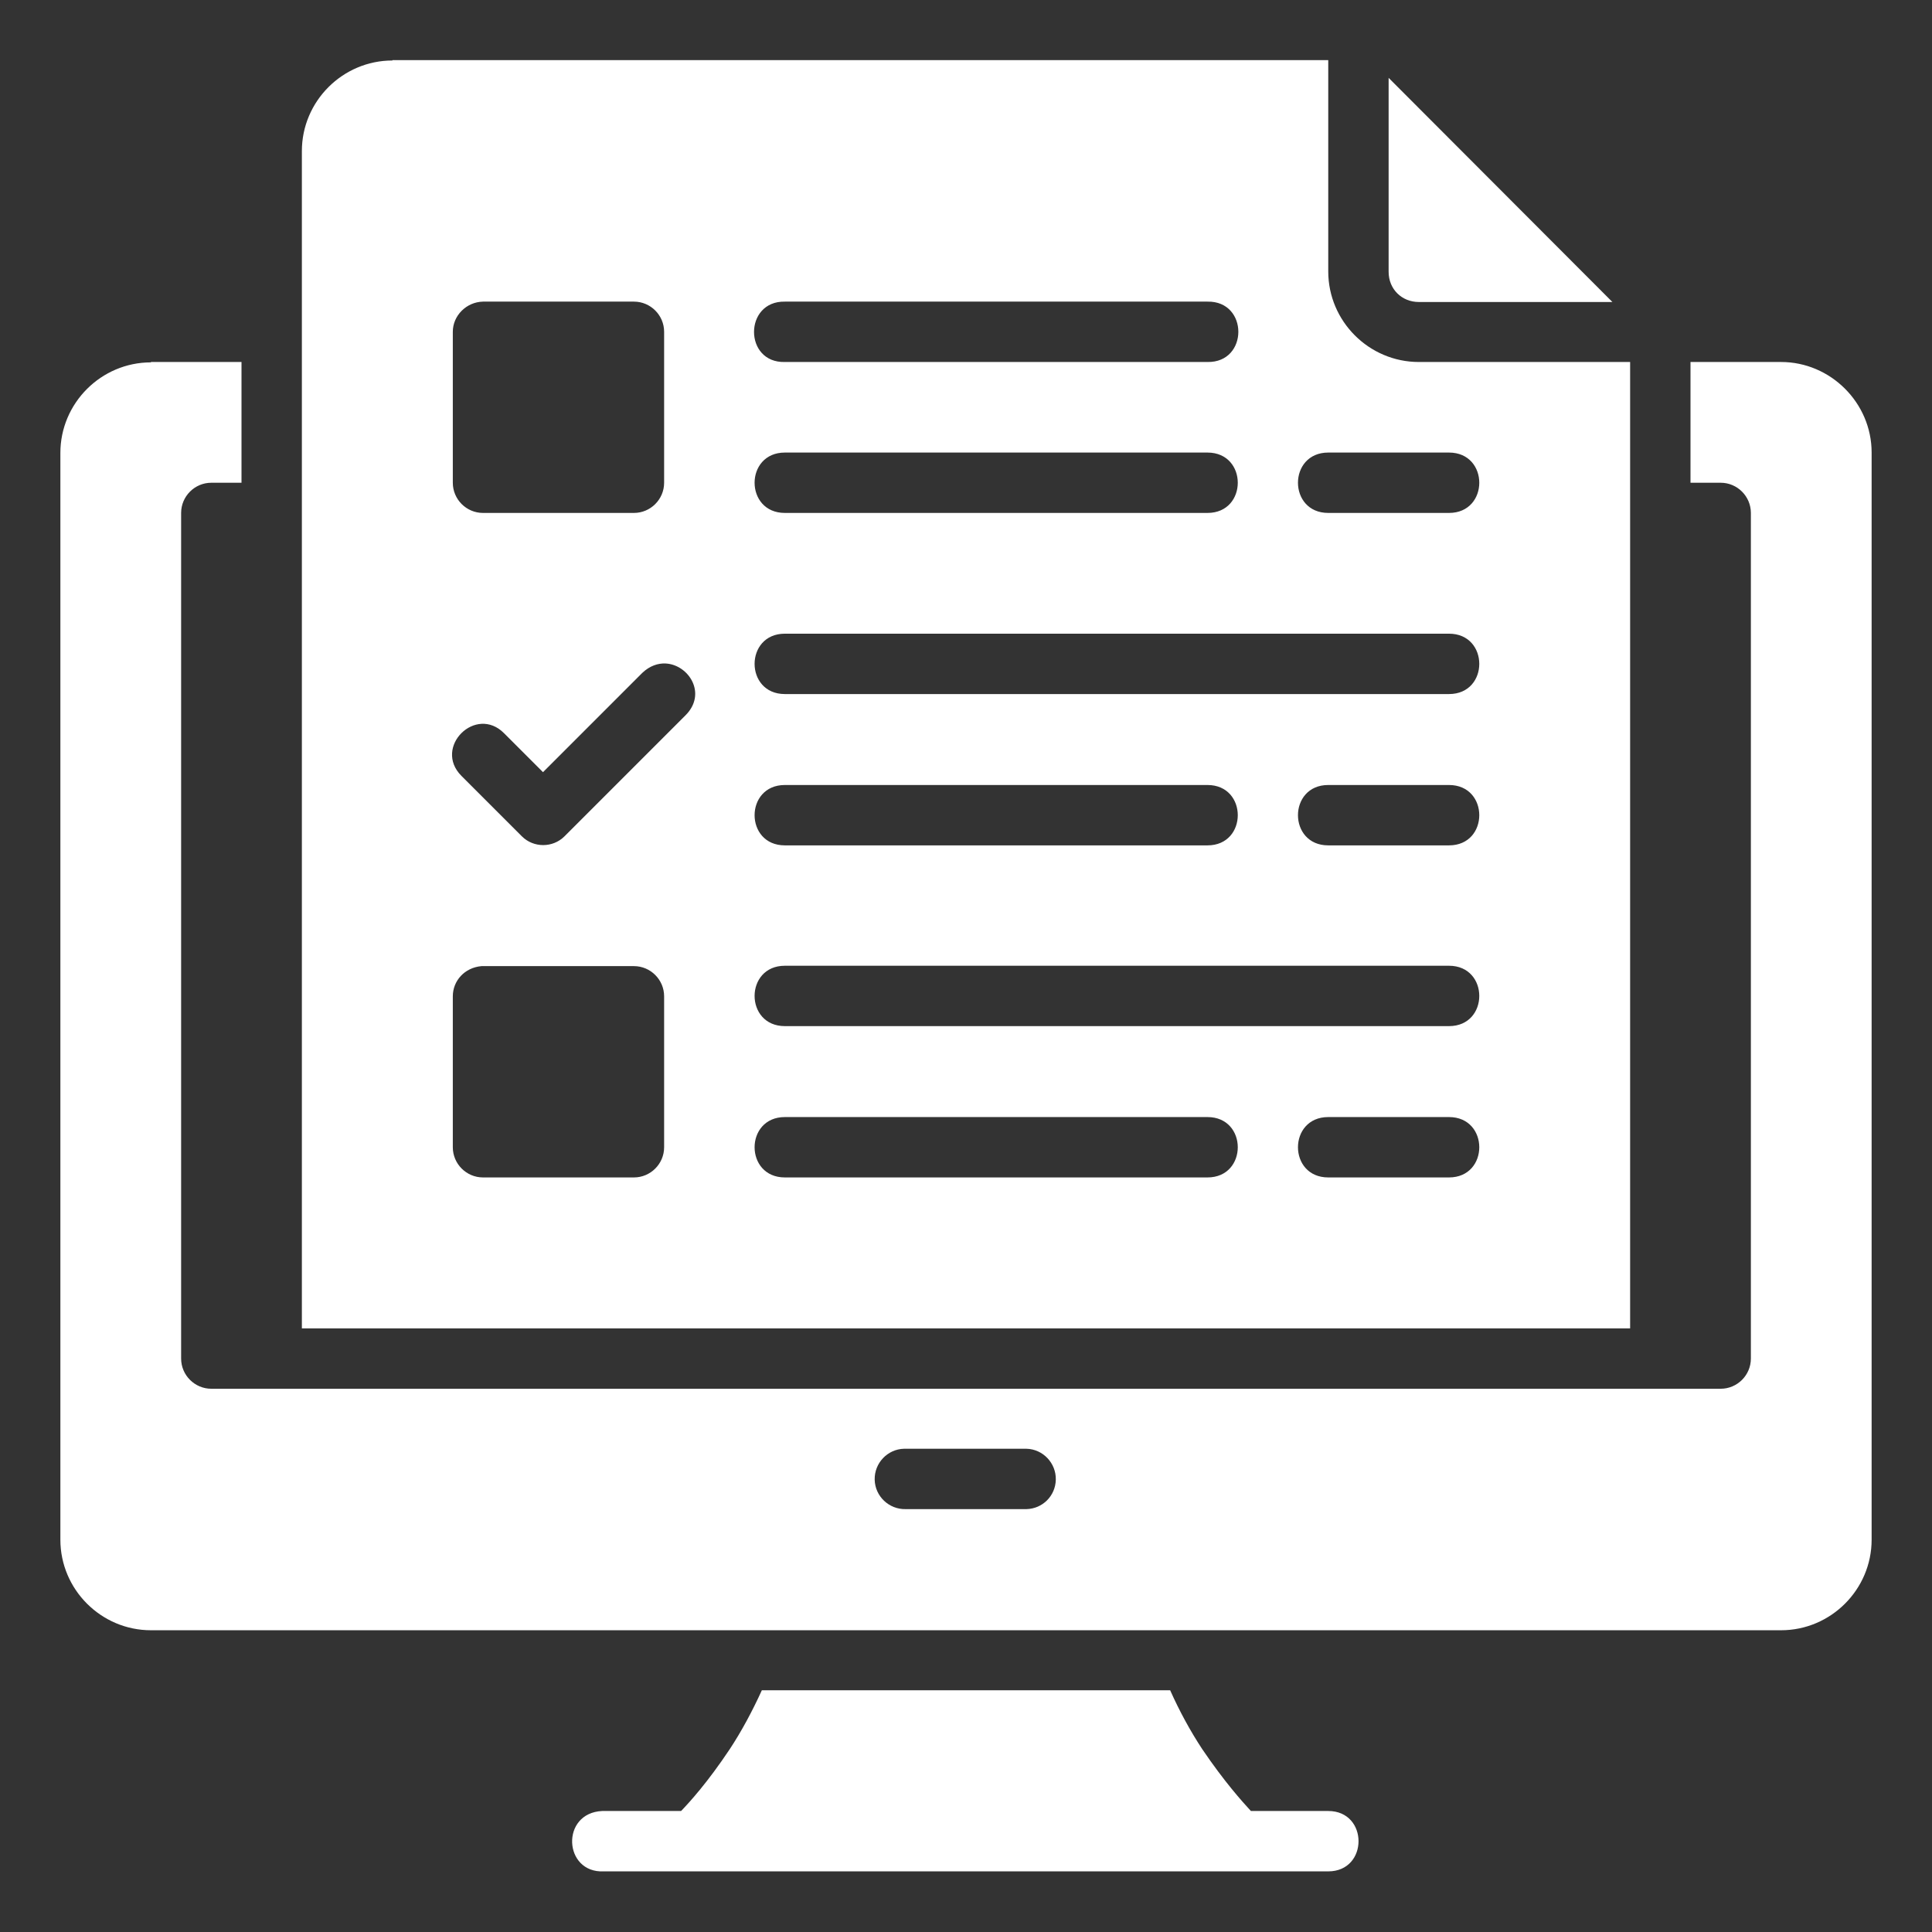 <?xml version="1.0" encoding="utf-8"?>
<!-- Generator: Adobe Illustrator 26.0.0, SVG Export Plug-In . SVG Version: 6.00 Build 0)  -->
<svg version="1.1" id="svg5175" xmlns:svg="http://www.w3.org/2000/svg" xmlns="http://www.w3.org/2000/svg" xmlns:xlink="http://www.w3.org/1999/xlink" x="0px" y="0px" viewBox="0 0 512 512" style="enable-background:new 0 0 512 512;" xml:space="preserve" width="300px" height="300px" preserveAspectRatio="none">
<rect x="0" y="0" width="512" height="512" fill="#333333" stroke="none"/>
<style type="text/css">
	.st0{fill:#FFFFFF;}
</style>
<g id="layer1" transform="translate(0 -280.067)">
	<path id="path36822" vector-effect="none" class="st0" d="M104,296.1c-13.2,0-24,10.8-24,24v312h352V376h-56c-13.2,0-24-10.8-24-24
		v-56H104z M368,300.7v51.4c0,4.6,3.5,8,8,8h51.3L368,300.7z M128,360h40c4.4,0,8,3.6,8,8v40c0,4.4-3.6,8-8,8h-40c-4.4,0-8-3.6-8-8
		v-40C120,363.7,123.6,360.1,128,360z M208,360h112c10.9-0.2,10.9,16.2,0,16H208C197.1,376.3,197.1,359.8,208,360z M40,376.1
		c-13.2,0-24,10.8-24,24v288c0,13.2,10.8,24,24,24h432c13.2,0,24-10.8,24-24V400c0-13.2-10.9-24-24-24h-24v32h8c4.4,0,8,3.6,8,8
		c0,0,0,0,0,0.1v224c0,4.4-3.6,8-8,8c0,0,0,0,0,0H56c-4.4,0-8-3.6-8-8V416c0-4.4,3.6-8,8-8c0,0,0,0,0,0h8v-32H40z M208,400h112
		c10.7,0,10.7,16,0,16H208C197.3,416,197.3,400,208,400z M352,400h32c10.7,0,10.7,16,0,16h-32C341.3,416,341.3,400,352,400z
		 M208,448h176c10.7,0,10.7,16,0,16H208C197.3,464,197.3,448,208,448L208,448z M176.4,455.9c6.1,0.3,11.1,8,5.2,13.8l-32,32
		c-3.1,3.1-8.2,3.1-11.3,0l-16-16c-7.6-7.6,3.8-18.9,11.3-11.3l10.3,10.3l26.3-26.3C172.2,456.5,174.4,455.8,176.4,455.9
		L176.4,455.9z M208,488.1h112c10.7,0,10.7,16,0,16H208C197.3,504.1,197.3,488.1,208,488.1L208,488.1z M352,488.1h32
		c10.7,0,10.7,16,0,16h-32C341.3,504.1,341.3,488.1,352,488.1z M208,536h176c10.7,0,10.7,16,0,16H208C197.3,552,197.3,536,208,536
		L208,536z M127.6,536.1H168c4.4,0,8,3.6,8,8v40c0,4.4-3.6,8-8,8h-40c-4.4,0-8-3.6-8-8v-40C120,540,123.1,536.5,127.6,536.1
		L127.6,536.1z M208,576.1h112c10.7,0,10.7,16,0,16H208C197.3,592.1,197.3,576.1,208,576.1L208,576.1z M352,576.1h32
		c10.7,0,10.7,16,0,16h-32C341.3,592.1,341.3,576.1,352,576.1z M240,664h32c4.4,0.1,7.9,3.8,7.8,8.2c-0.1,4.3-3.5,7.7-7.8,7.8h-32
		c-4.4,0.1-8.1-3.4-8.2-7.8c-0.1-4.4,3.4-8.1,7.8-8.2C239.8,664,239.9,664,240,664L240,664z M201.9,728c-2.5,5.5-5.4,10.9-8.5,15.6
		c-5.8,8.7-10.5,13.9-12.9,16.4h-20.9c-11.1,0.5-10.3,16.5,0.4,16h192c10.7,0,10.7-16,0-16h-20.5c-2.3-2.5-7-7.7-12.9-16.4
		c-3.1-4.7-6-10-8.5-15.6H201.9z"/>
</g>
</svg>
